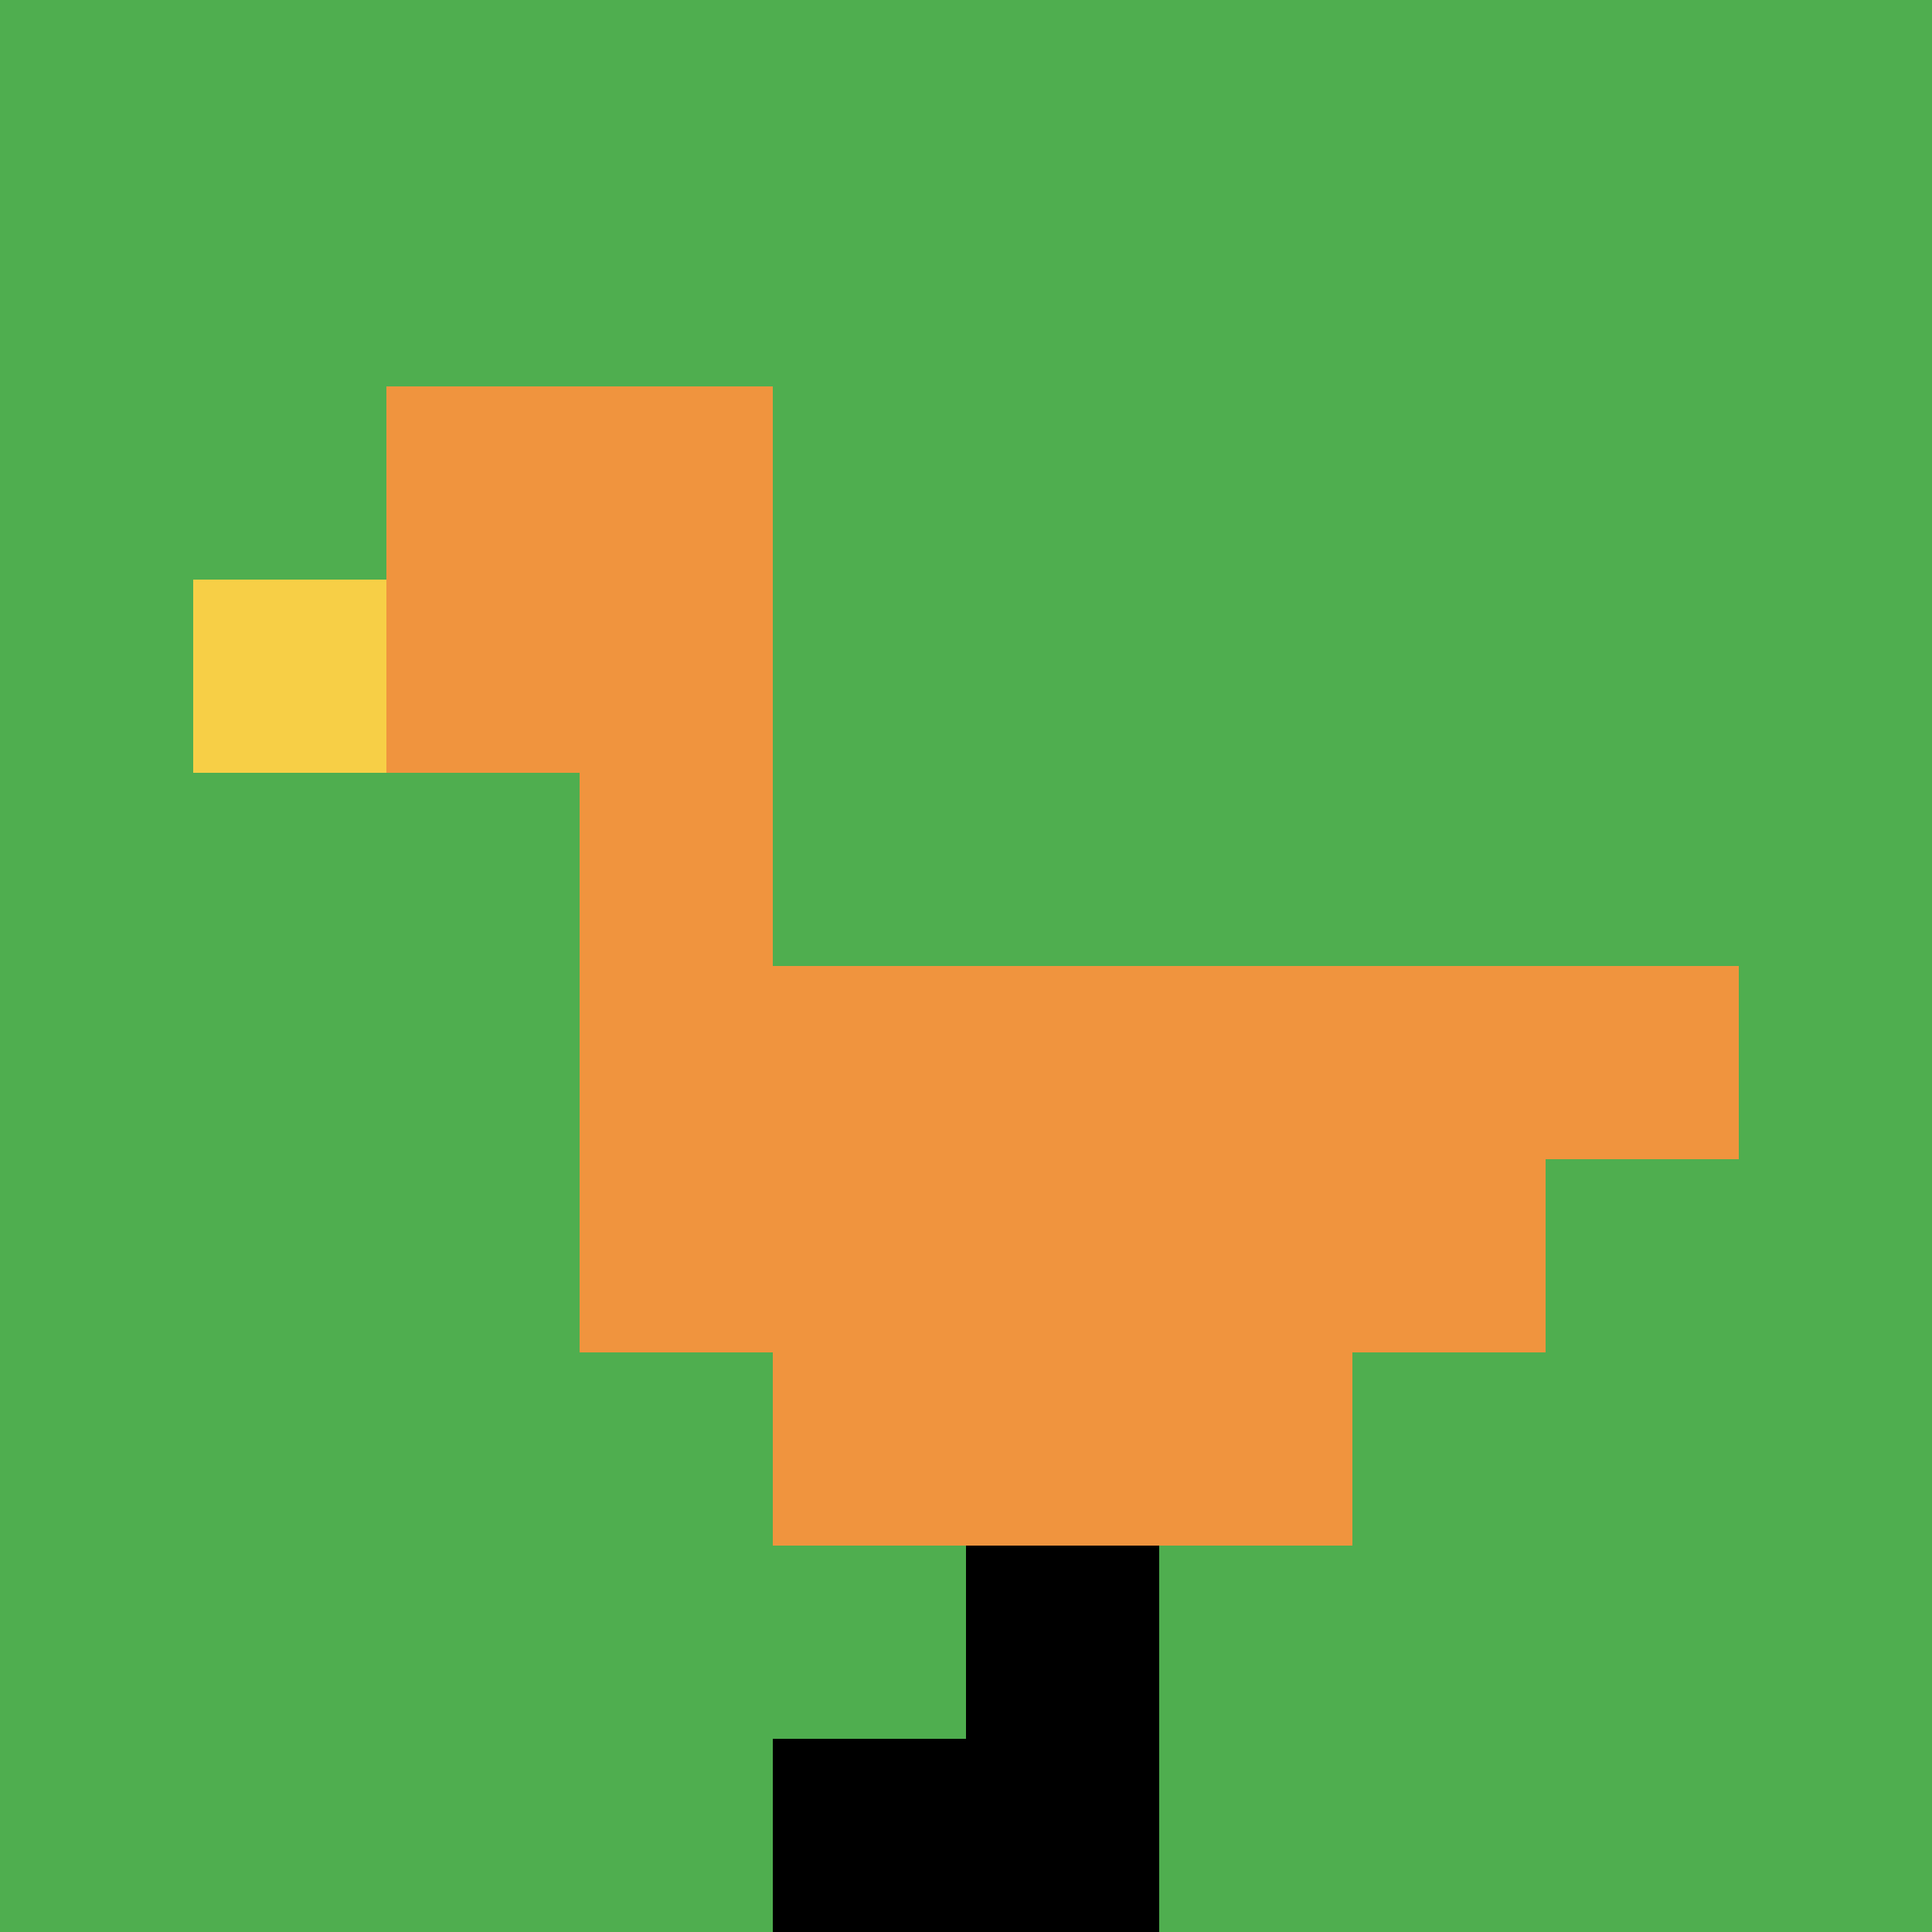 <svg xmlns="http://www.w3.org/2000/svg" version="1.1" width="353" height="353"><title>'goose-pfp-191479' by Dmitri Cherniak</title><desc>seed=191479
backgroundColor=#ffffff
padding=20
innerPadding=0
timeout=500
dimension=1
border=false
Save=function(){return n.handleSave()}
frame=15

Rendered at Mon Sep 16 2024 01:14:25 GMT+0700 (Indochina Time)
Generated in &lt;1ms
</desc><defs></defs><rect width="100%" height="100%" fill="#ffffff"></rect><g><g id="0-0"><rect x="0" y="0" height="353" width="353" fill="#4FAE4F"></rect><g><rect id="0-0-2-2-2-2" x="70.6" y="70.6" width="70.6" height="70.6" fill="#F0943E"></rect><rect id="0-0-3-2-1-4" x="105.9" y="70.6" width="35.3" height="141.2" fill="#F0943E"></rect><rect id="0-0-4-5-5-1" x="141.2" y="176.5" width="176.5" height="35.3" fill="#F0943E"></rect><rect id="0-0-3-5-5-2" x="105.9" y="176.5" width="176.5" height="70.6" fill="#F0943E"></rect><rect id="0-0-4-5-3-3" x="141.2" y="176.5" width="105.9" height="105.9" fill="#F0943E"></rect><rect id="0-0-1-3-1-1" x="35.3" y="105.9" width="35.3" height="35.3" fill="#F7CF46"></rect><rect id="0-0-5-8-1-2" x="176.5" y="282.4" width="35.3" height="70.6" fill="#000000"></rect><rect id="0-0-4-9-2-1" x="141.2" y="317.7" width="70.6" height="35.3" fill="#000000"></rect></g><rect x="0" y="0" stroke="white" stroke-width="0" height="353" width="353" fill="none"></rect></g></g></svg>
